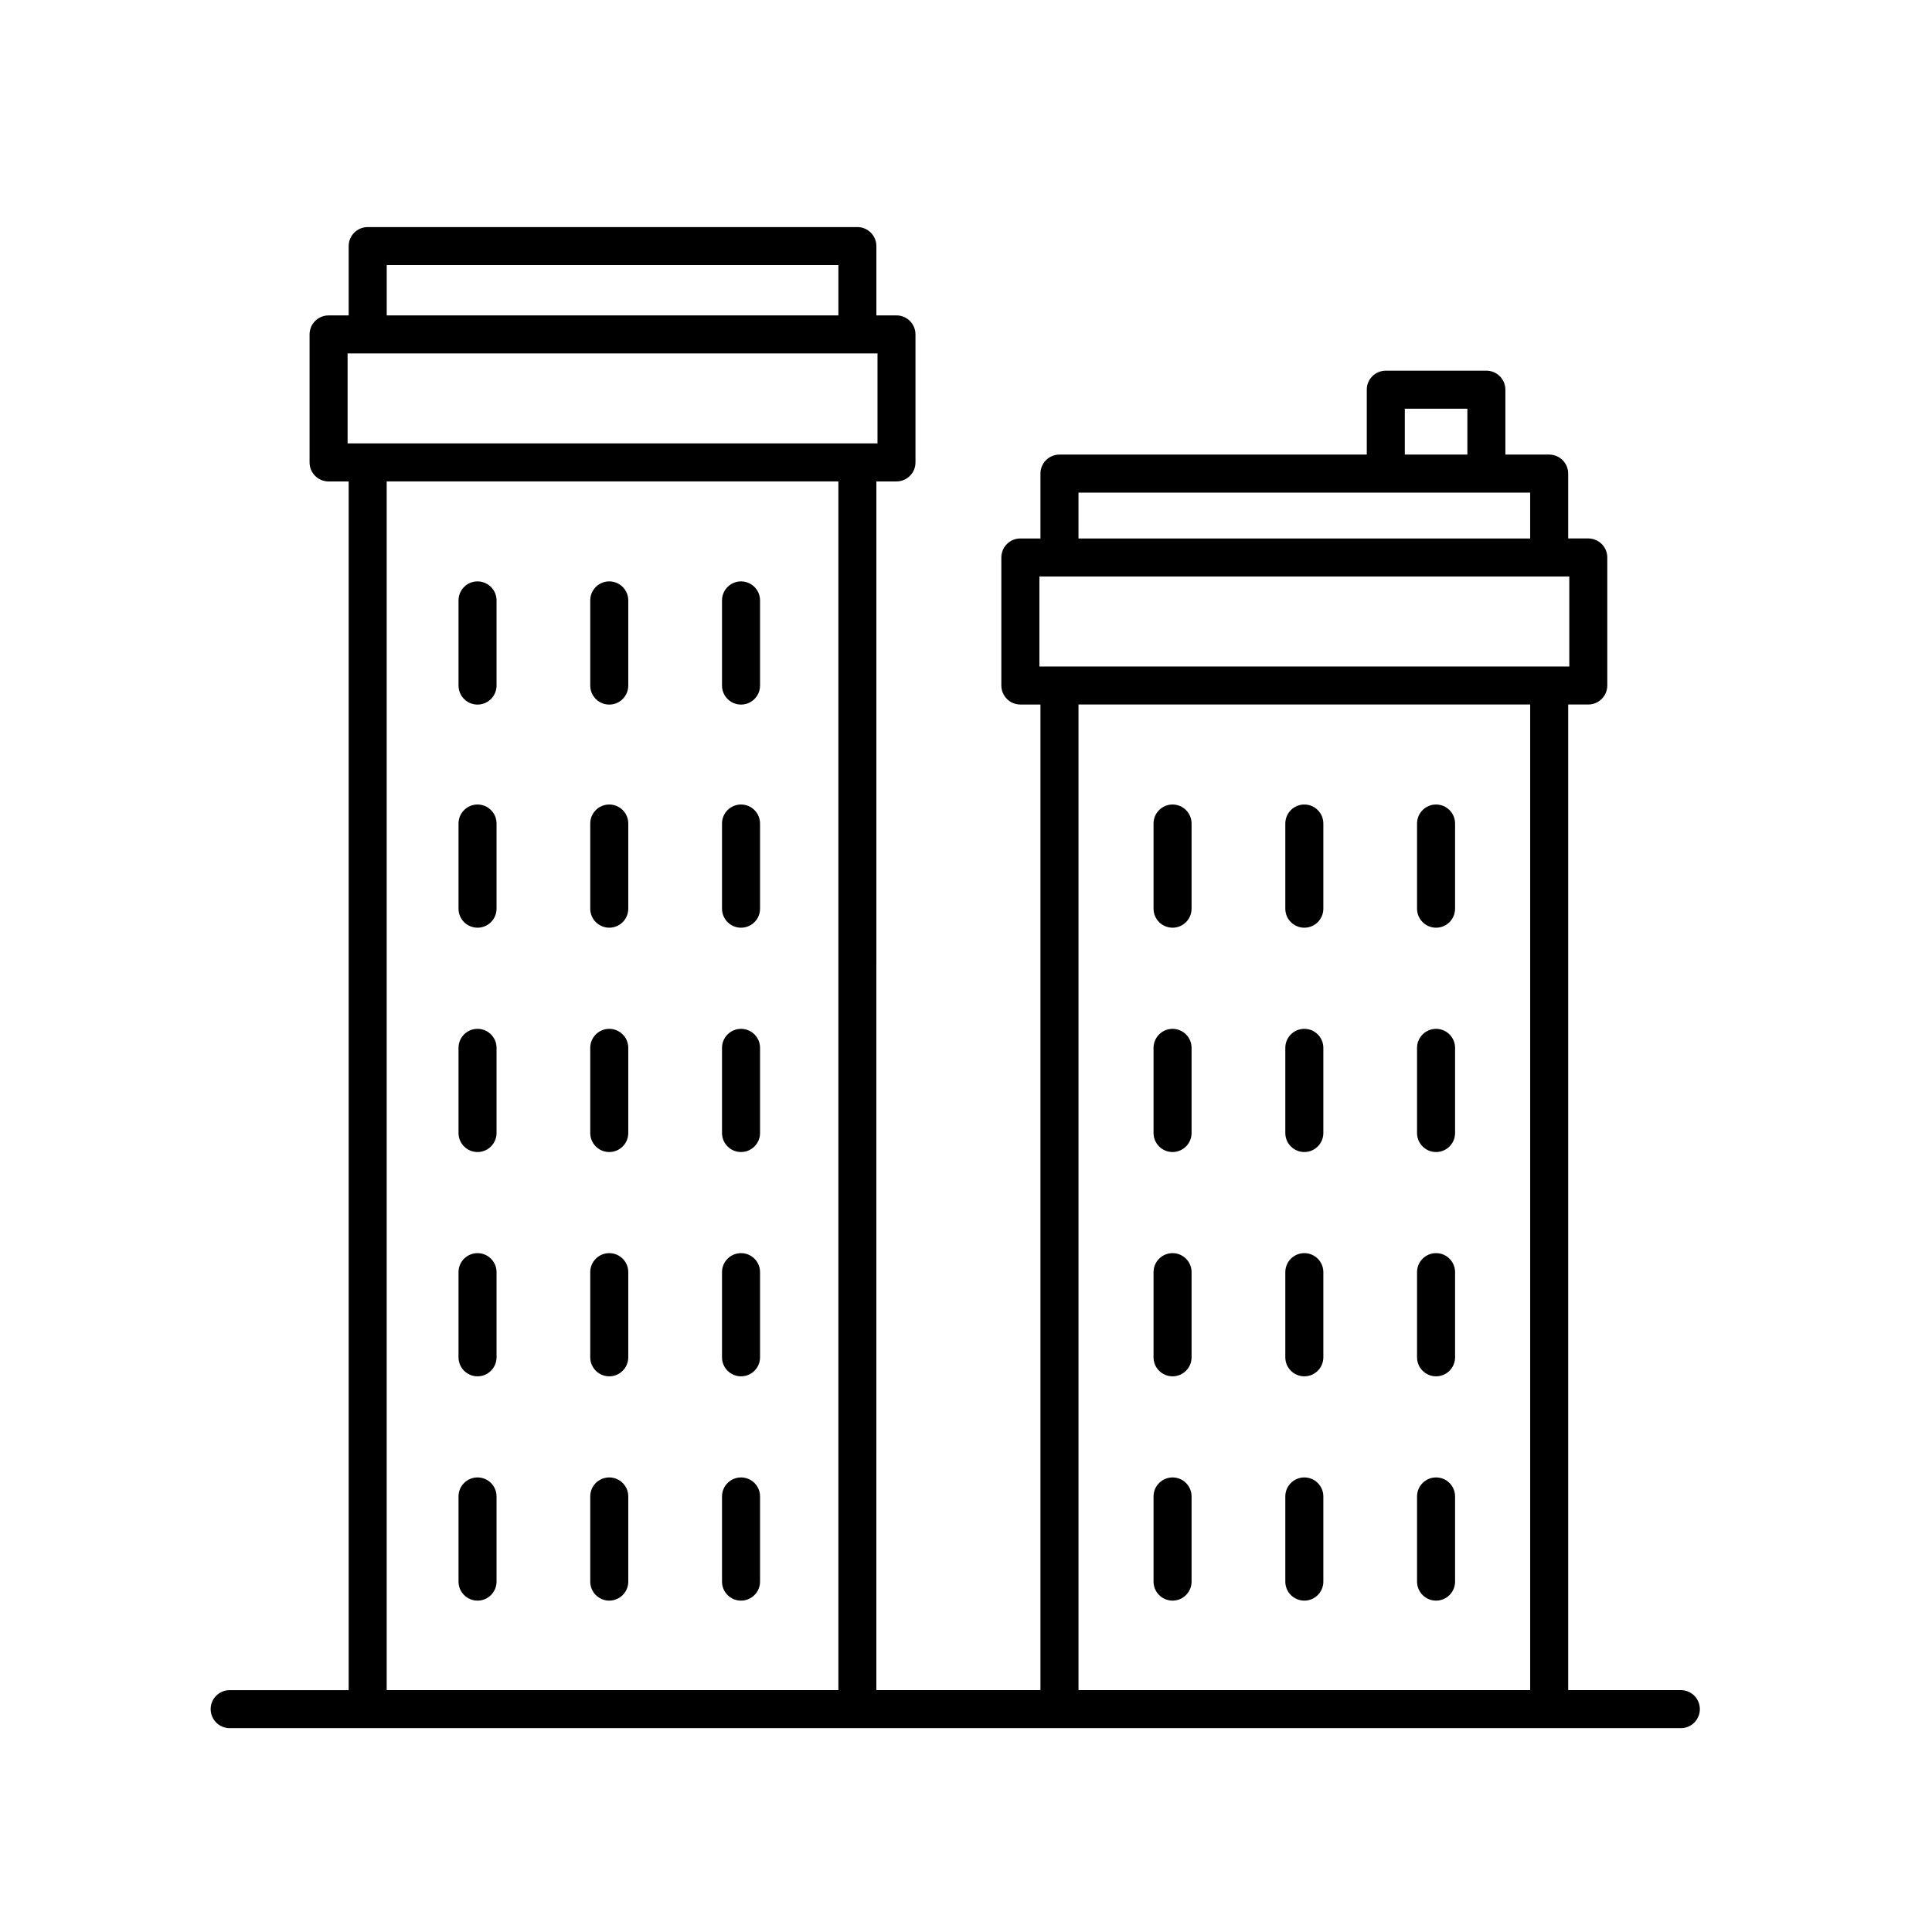 <?xml version="1.0" encoding="UTF-8"?>
<!-- Uploaded to: SVG Repo, www.svgrepo.com, Generator: SVG Repo Mixer Tools -->
<svg fill="#000000" width="800px" height="800px" version="1.1" viewBox="144 144 512 512" xmlns="http://www.w3.org/2000/svg">
 <g>
  <path d="m199.83 596.94c0 2.785 2.258 5.039 5.039 5.039h384.57c2.781 0 5.039-2.254 5.039-5.039s-2.258-5.039-5.039-5.039h-29.855v-261.2h5.324c2.781 0 5.039-2.254 5.039-5.039v-33.926c0-2.785-2.258-5.039-5.039-5.039h-5.324v-17.188c0-2.785-2.258-5.039-5.039-5.039h-11.602v-17.195c0-2.785-2.258-5.039-5.039-5.039h-26.656c-2.781 0-5.039 2.254-5.039 5.039v17.195h-81.441c-2.781 0-5.039 2.254-5.039 5.039v17.191h-5.324c-2.781 0-5.039 2.254-5.039 5.039v33.926c0 2.785 2.258 5.039 5.039 5.039h5.324v261.2h-43.484l0.004-320.32h5.324c2.781 0 5.039-2.254 5.039-5.039v-33.922c0-2.785-2.258-5.039-5.039-5.039h-5.324v-18.367c0-2.785-2.258-5.039-5.039-5.039l-129.77 0.004c-2.781 0-5.039 2.254-5.039 5.039v18.367h-5.324c-2.781 0-5.039 2.254-5.039 5.039v33.922c0 2.785 2.258 5.039 5.039 5.039h5.324v320.32h-31.539c-2.781 0-5.035 2.25-5.035 5.035zm333.04-332.47h-16.582v-12.156h16.582zm16.641 22.23h-119.7v-12.152h119.7v12.152zm-130.06 33.926v-23.852h140.43v23.852zm10.363 10.074h119.7v261.2l-119.7 0.004zm-63.629-103.12h-119.7v-13.332h119.7v13.332zm-130.07 33.926v-23.844h140.43v23.844zm10.363 10.074h119.7v320.32l-119.7 0.004z"/>
  <path d="m340.38 389.85c-2.781 0-5.039-2.254-5.039-5.039v-22.566c0-2.785 2.258-5.039 5.039-5.039s5.039 2.254 5.039 5.039v22.566c0 2.789-2.258 5.039-5.039 5.039z"/>
  <path d="m305.46 389.85c-2.781 0-5.039-2.254-5.039-5.039v-22.566c0-2.785 2.258-5.039 5.039-5.039s5.039 2.254 5.039 5.039v22.566c-0.004 2.789-2.258 5.039-5.039 5.039z"/>
  <path d="m270.55 389.85c-2.781 0-5.039-2.254-5.039-5.039v-22.566c0-2.785 2.258-5.039 5.039-5.039s5.039 2.254 5.039 5.039v22.566c-0.004 2.789-2.258 5.039-5.039 5.039z"/>
  <path d="m340.38 449.3c-2.781 0-5.039-2.254-5.039-5.039v-22.566c0-2.785 2.258-5.039 5.039-5.039s5.039 2.254 5.039 5.039v22.566c0 2.785-2.258 5.039-5.039 5.039z"/>
  <path d="m305.46 449.3c-2.781 0-5.039-2.254-5.039-5.039v-22.566c0-2.785 2.258-5.039 5.039-5.039s5.039 2.254 5.039 5.039v22.566c-0.004 2.785-2.258 5.039-5.039 5.039z"/>
  <path d="m270.55 449.3c-2.781 0-5.039-2.254-5.039-5.039v-22.566c0-2.785 2.258-5.039 5.039-5.039s5.039 2.254 5.039 5.039v22.566c-0.004 2.785-2.258 5.039-5.039 5.039z"/>
  <path d="m340.38 330.72c-2.781 0-5.039-2.254-5.039-5.039v-22.566c0-2.785 2.258-5.039 5.039-5.039s5.039 2.254 5.039 5.039v22.566c0 2.789-2.258 5.039-5.039 5.039z"/>
  <path d="m305.46 330.72c-2.781 0-5.039-2.254-5.039-5.039v-22.566c0-2.785 2.258-5.039 5.039-5.039s5.039 2.254 5.039 5.039v22.566c-0.004 2.789-2.258 5.039-5.039 5.039z"/>
  <path d="m270.55 330.72c-2.781 0-5.039-2.254-5.039-5.039v-22.566c0-2.785 2.258-5.039 5.039-5.039s5.039 2.254 5.039 5.039v22.566c-0.004 2.789-2.258 5.039-5.039 5.039z"/>
  <path d="m340.38 508.74c-2.781 0-5.039-2.254-5.039-5.039v-22.566c0-2.785 2.258-5.039 5.039-5.039s5.039 2.254 5.039 5.039v22.566c0 2.785-2.258 5.039-5.039 5.039z"/>
  <path d="m305.46 508.74c-2.781 0-5.039-2.254-5.039-5.039v-22.566c0-2.785 2.258-5.039 5.039-5.039s5.039 2.254 5.039 5.039v22.566c-0.004 2.785-2.258 5.039-5.039 5.039z"/>
  <path d="m270.55 508.74c-2.781 0-5.039-2.254-5.039-5.039v-22.566c0-2.785 2.258-5.039 5.039-5.039s5.039 2.254 5.039 5.039v22.566c-0.004 2.785-2.258 5.039-5.039 5.039z"/>
  <path d="m340.38 568.18c-2.781 0-5.039-2.254-5.039-5.039v-22.566c0-2.785 2.258-5.039 5.039-5.039s5.039 2.254 5.039 5.039v22.566c0 2.789-2.258 5.039-5.039 5.039z"/>
  <path d="m305.46 568.18c-2.781 0-5.039-2.254-5.039-5.039v-22.566c0-2.785 2.258-5.039 5.039-5.039s5.039 2.254 5.039 5.039v22.566c-0.004 2.789-2.258 5.039-5.039 5.039z"/>
  <path d="m270.55 568.18c-2.781 0-5.039-2.254-5.039-5.039v-22.566c0-2.785 2.258-5.039 5.039-5.039s5.039 2.254 5.039 5.039v22.566c-0.004 2.789-2.258 5.039-5.039 5.039z"/>
  <path d="m524.57 389.85c-2.781 0-5.039-2.254-5.039-5.039v-22.566c0-2.785 2.258-5.039 5.039-5.039s5.039 2.254 5.039 5.039v22.566c0 2.789-2.258 5.039-5.039 5.039z"/>
  <path d="m489.66 389.85c-2.781 0-5.039-2.254-5.039-5.039v-22.566c0-2.785 2.258-5.039 5.039-5.039s5.039 2.254 5.039 5.039v22.566c0 2.789-2.254 5.039-5.039 5.039z"/>
  <path d="m454.74 389.85c-2.781 0-5.039-2.254-5.039-5.039v-22.566c0-2.785 2.258-5.039 5.039-5.039s5.039 2.254 5.039 5.039v22.566c0 2.789-2.258 5.039-5.039 5.039z"/>
  <path d="m524.57 449.3c-2.781 0-5.039-2.254-5.039-5.039v-22.566c0-2.785 2.258-5.039 5.039-5.039s5.039 2.254 5.039 5.039v22.566c0 2.785-2.258 5.039-5.039 5.039z"/>
  <path d="m489.66 449.3c-2.781 0-5.039-2.254-5.039-5.039v-22.566c0-2.785 2.258-5.039 5.039-5.039s5.039 2.254 5.039 5.039v22.566c0 2.785-2.254 5.039-5.039 5.039z"/>
  <path d="m454.74 449.3c-2.781 0-5.039-2.254-5.039-5.039v-22.566c0-2.785 2.258-5.039 5.039-5.039s5.039 2.254 5.039 5.039v22.566c0 2.785-2.258 5.039-5.039 5.039z"/>
  <path d="m524.57 508.74c-2.781 0-5.039-2.254-5.039-5.039v-22.566c0-2.785 2.258-5.039 5.039-5.039s5.039 2.254 5.039 5.039v22.566c0 2.785-2.258 5.039-5.039 5.039z"/>
  <path d="m489.66 508.74c-2.781 0-5.039-2.254-5.039-5.039v-22.566c0-2.785 2.258-5.039 5.039-5.039s5.039 2.254 5.039 5.039v22.566c0 2.785-2.254 5.039-5.039 5.039z"/>
  <path d="m454.74 508.74c-2.781 0-5.039-2.254-5.039-5.039v-22.566c0-2.785 2.258-5.039 5.039-5.039s5.039 2.254 5.039 5.039v22.566c0 2.785-2.258 5.039-5.039 5.039z"/>
  <path d="m524.57 568.18c-2.781 0-5.039-2.254-5.039-5.039v-22.566c0-2.785 2.258-5.039 5.039-5.039s5.039 2.254 5.039 5.039v22.566c0 2.789-2.258 5.039-5.039 5.039z"/>
  <path d="m489.66 568.18c-2.781 0-5.039-2.254-5.039-5.039v-22.566c0-2.785 2.258-5.039 5.039-5.039s5.039 2.254 5.039 5.039v22.566c0 2.789-2.254 5.039-5.039 5.039z"/>
  <path d="m454.74 568.18c-2.781 0-5.039-2.254-5.039-5.039v-22.566c0-2.785 2.258-5.039 5.039-5.039s5.039 2.254 5.039 5.039v22.566c0 2.789-2.258 5.039-5.039 5.039z"/>
 </g>
</svg>